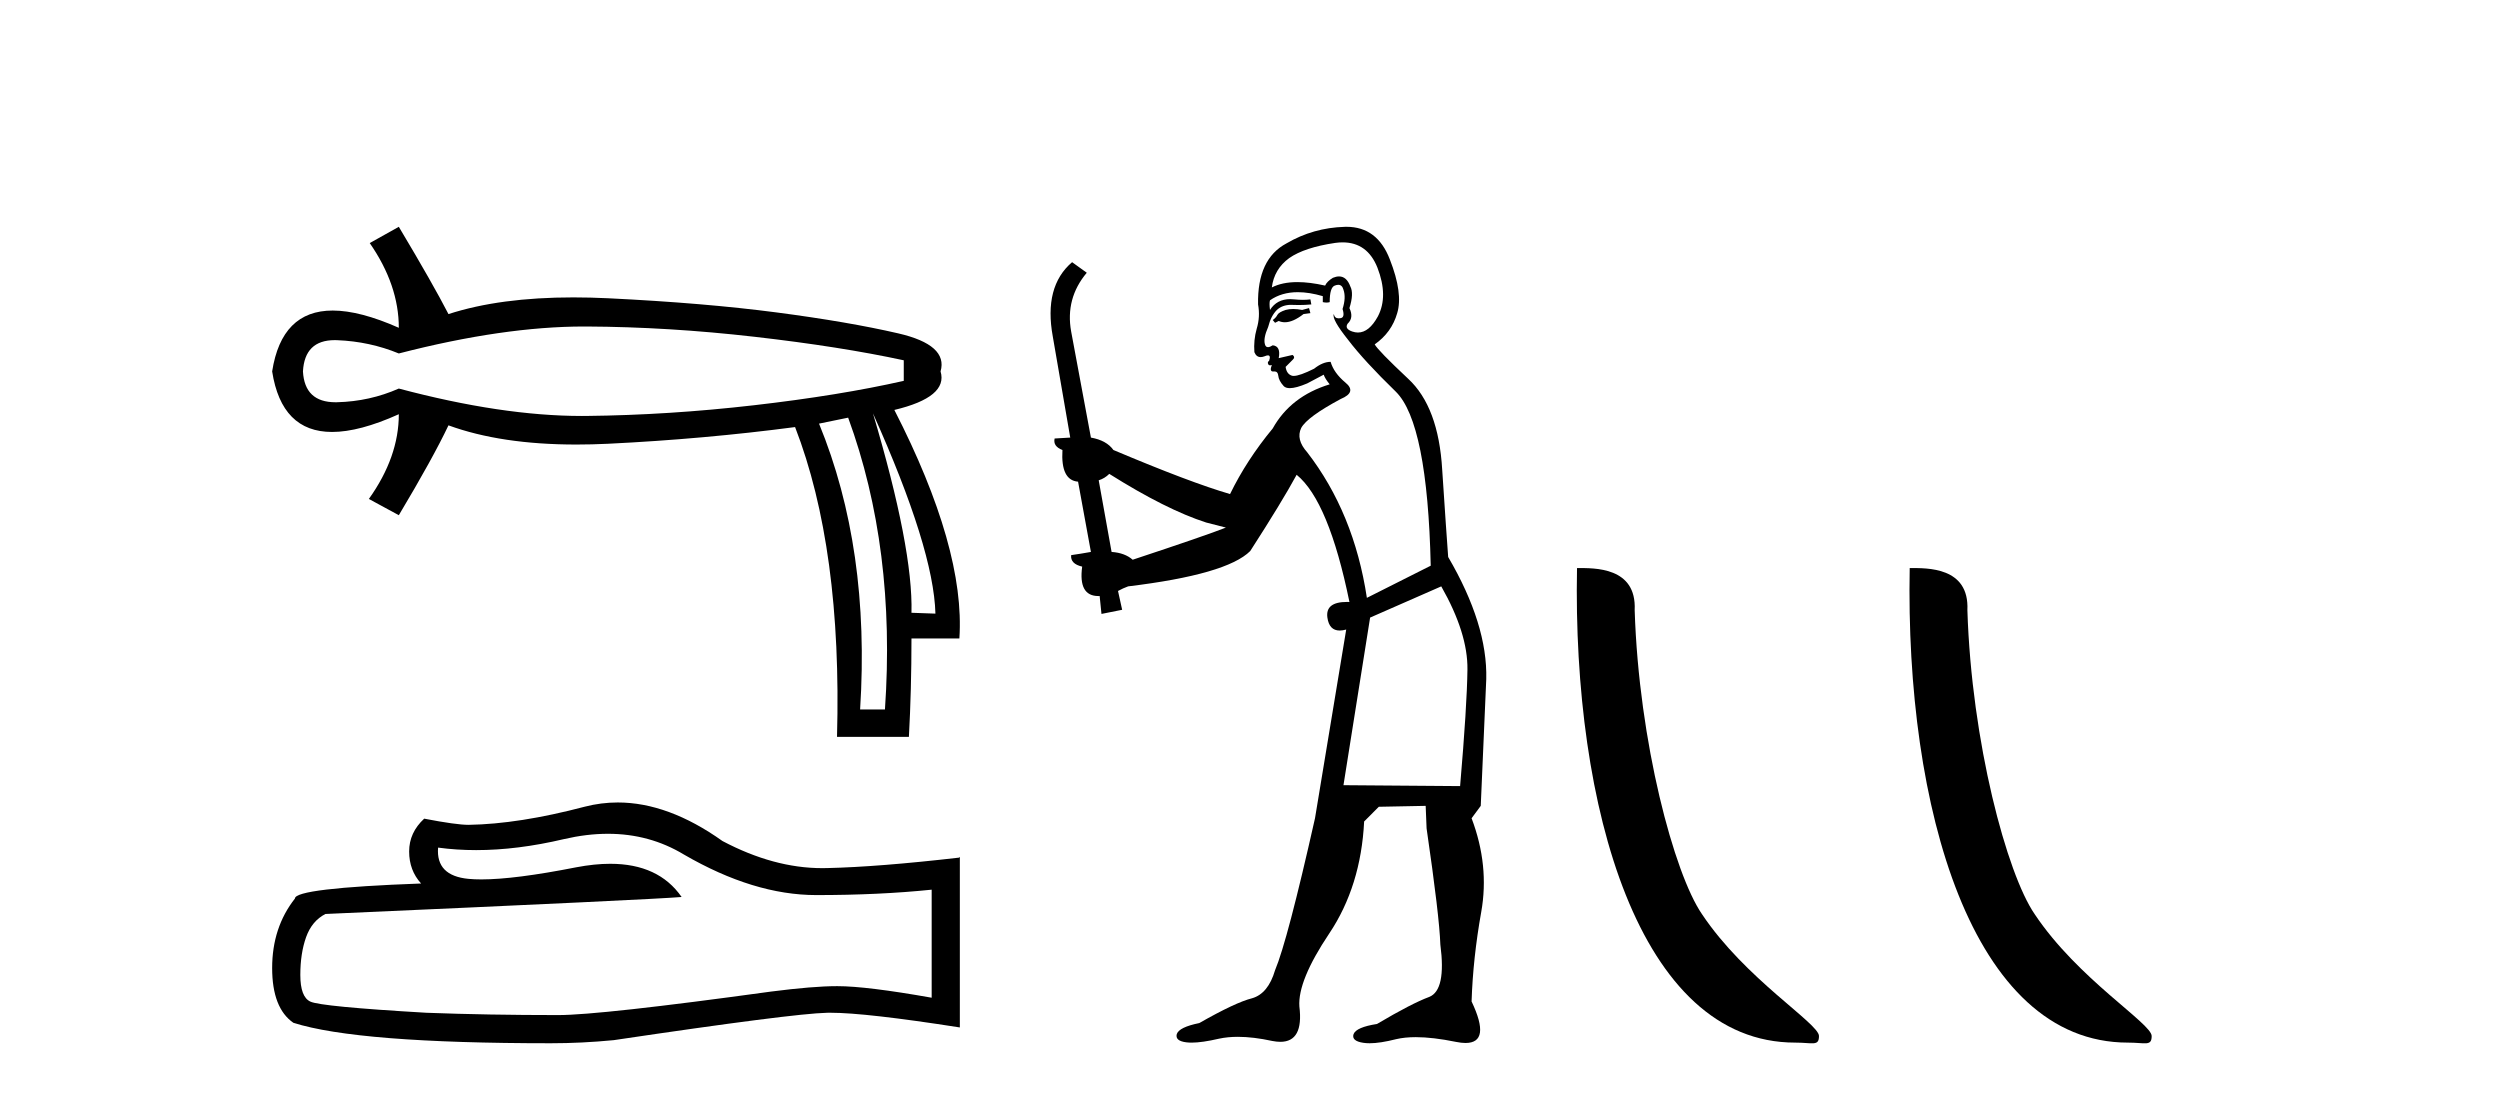 <?xml version='1.0' encoding='UTF-8' standalone='yes'?><svg xmlns='http://www.w3.org/2000/svg' xmlns:xlink='http://www.w3.org/1999/xlink' width='93.0' height='41.0' ><path d='M 21.731 12.146 Q 21.778 12.146 21.824 12.146 Q 24.865 12.162 28.064 12.528 Q 31.264 12.894 33.62 13.403 L 33.62 14.168 Q 31.232 14.709 28.049 15.075 Q 24.865 15.441 21.824 15.473 Q 21.735 15.474 21.645 15.474 Q 18.668 15.474 14.836 14.454 Q 13.754 14.932 12.544 14.963 Q 12.512 14.964 12.481 14.964 Q 11.332 14.964 11.27 13.817 Q 11.332 12.653 12.454 12.653 Q 12.498 12.653 12.544 12.655 Q 13.754 12.703 14.836 13.149 Q 18.723 12.146 21.731 12.146 ZM 32.474 15.377 Q 34.734 20.408 34.798 22.827 L 34.798 22.827 L 33.907 22.795 Q 33.97 20.408 32.474 15.377 ZM 31.551 15.537 Q 33.334 20.408 32.92 26.393 L 31.996 26.393 Q 32.378 20.408 30.468 15.759 L 31.551 15.537 ZM 14.836 8.437 L 13.754 9.042 Q 14.836 10.602 14.836 12.194 Q 13.388 11.552 12.377 11.552 Q 10.477 11.552 10.124 13.817 Q 10.475 16.069 12.354 16.069 Q 13.371 16.069 14.836 15.409 L 14.836 15.409 Q 14.836 17.001 13.722 18.561 L 14.836 19.166 Q 16.11 17.033 16.683 15.823 Q 18.64 16.537 21.443 16.537 Q 22.014 16.537 22.62 16.508 Q 26.202 16.332 29.577 15.887 Q 31.328 20.408 31.137 27.412 L 33.811 27.412 Q 33.907 25.661 33.907 23.751 L 35.689 23.751 Q 35.912 20.408 33.27 15.25 Q 35.276 14.772 34.989 13.817 Q 35.276 12.83 33.413 12.401 Q 31.551 11.971 28.876 11.621 Q 26.202 11.27 22.62 11.095 Q 21.953 11.063 21.327 11.063 Q 18.599 11.063 16.683 11.684 Q 16.11 10.57 14.836 8.437 Z' style='fill:#000000;stroke:none' /><path d='M 22.615 31.017 Q 24.165 31.017 25.442 31.789 Q 28.04 33.297 30.366 33.297 Q 32.706 33.297 34.658 33.096 L 34.658 37.115 Q 32.232 36.685 31.155 36.685 L 31.127 36.685 Q 30.251 36.685 28.686 36.886 Q 22.327 37.761 20.762 37.761 Q 18.163 37.761 15.866 37.675 Q 11.933 37.446 11.545 37.259 Q 11.172 37.087 11.172 36.268 Q 11.172 35.464 11.387 34.861 Q 11.603 34.259 12.105 34 Q 24.394 33.455 25.356 33.368 Q 24.499 32.133 22.702 32.133 Q 22.119 32.133 21.437 32.263 Q 19.148 32.714 17.907 32.714 Q 17.646 32.714 17.431 32.694 Q 16.211 32.579 16.297 31.531 L 16.297 31.531 Q 16.983 31.624 17.713 31.624 Q 19.246 31.624 20.977 31.215 Q 21.831 31.017 22.615 31.017 ZM 22.981 29.852 Q 22.359 29.852 21.752 30.009 Q 19.298 30.655 17.431 30.684 Q 16.972 30.684 15.78 30.454 Q 15.22 30.971 15.22 31.675 Q 15.22 32.378 15.665 32.866 Q 10.971 33.038 10.971 33.426 Q 10.124 34.503 10.124 36.01 Q 10.124 37.503 10.914 38.048 Q 13.297 38.809 20.489 38.809 Q 21.637 38.809 22.829 38.694 Q 29.49 37.704 30.768 37.675 Q 30.828 37.674 30.894 37.674 Q 32.206 37.674 35.706 38.221 L 35.706 31.875 L 35.677 31.904 Q 32.677 32.249 30.782 32.292 Q 30.685 32.295 30.587 32.295 Q 28.784 32.295 26.877 31.287 Q 24.86 29.852 22.981 29.852 Z' style='fill:#000000;stroke:none' /><path d='M 48.696 11.461 L 48.44 11.53 Q 48.26 11.495 48.107 11.495 Q 47.953 11.495 47.825 11.53 Q 47.568 11.615 47.517 11.717 Q 47.466 11.82 47.346 11.905 L 47.432 12.008 L 47.568 11.94 Q 47.676 11.988 47.797 11.988 Q 48.1 11.988 48.491 11.683 L 48.747 11.649 L 48.696 11.461 ZM 49.944 9.016 Q 50.867 9.016 51.241 9.958 Q 51.651 11.017 51.258 11.769 Q 50.93 12.37 50.515 12.37 Q 50.411 12.37 50.302 12.332 Q 50.011 12.23 50.131 12.042 Q 50.37 11.82 50.199 11.461 Q 50.37 10.915 50.233 10.658 Q 50.096 10.283 49.812 10.283 Q 49.708 10.283 49.584 10.334 Q 49.362 10.47 49.294 10.624 Q 48.721 10.494 48.264 10.494 Q 47.699 10.494 47.312 10.693 Q 47.398 10.009 47.961 9.599 Q 48.525 9.206 49.67 9.036 Q 49.813 9.016 49.944 9.016 ZM 41.265 17.628 Q 43.383 18.96 44.87 19.438 L 45.604 19.626 Q 44.87 19.917 42.136 20.822 Q 41.846 20.566 41.351 20.532 L 40.872 17.867 Q 41.094 17.799 41.265 17.628 ZM 49.784 10.595 Q 49.928 10.595 49.977 10.778 Q 50.079 11.068 49.943 11.495 Q 50.045 11.82 49.857 11.837 Q 49.826 11.842 49.798 11.842 Q 49.647 11.842 49.618 11.683 L 49.618 11.683 Q 49.533 11.871 50.148 12.64 Q 50.746 13.426 51.924 14.57 Q 53.103 15.732 53.223 21.044 L 50.848 22.24 Q 50.37 19.08 48.628 16.825 Q 48.2 16.347 48.405 15.92 Q 48.628 15.51 49.874 14.843 Q 50.489 14.587 50.045 14.228 Q 49.618 13.87 49.499 13.46 Q 49.208 13.46 48.884 13.716 Q 48.348 13.984 48.126 13.984 Q 48.079 13.984 48.047 13.972 Q 47.859 13.904 47.825 13.648 L 48.081 13.391 Q 48.2 13.289 48.081 13.204 L 47.568 13.323 Q 47.654 12.879 47.346 12.845 Q 47.239 12.914 47.169 12.914 Q 47.084 12.914 47.056 12.811 Q 46.988 12.589 47.176 12.162 Q 47.278 11.752 47.5 11.53 Q 47.705 11.34 48.027 11.34 Q 48.053 11.34 48.081 11.342 Q 48.2 11.347 48.318 11.347 Q 48.553 11.347 48.781 11.325 L 48.747 11.137 Q 48.619 11.154 48.47 11.154 Q 48.32 11.154 48.149 11.137 Q 48.07 11.128 47.996 11.128 Q 47.497 11.128 47.244 11.53 Q 47.21 11.273 47.244 11.171 Q 47.676 10.869 48.279 10.869 Q 48.702 10.869 49.208 11.017 L 49.208 11.239 Q 49.285 11.256 49.349 11.256 Q 49.413 11.256 49.465 11.239 Q 49.465 10.693 49.652 10.624 Q 49.726 10.595 49.784 10.595 ZM 53.615 21.813 Q 54.606 23.555 54.589 24.905 Q 54.572 26.254 54.316 29.243 L 49.977 29.209 L 50.968 22.974 L 53.615 21.813 ZM 50.091 8.437 Q 50.06 8.437 50.028 8.438 Q 48.85 8.472 47.859 9.053 Q 46.766 9.633 46.8 11.325 Q 46.885 11.786 46.749 12.23 Q 46.629 12.657 46.663 13.101 Q 46.736 13.284 46.897 13.284 Q 46.961 13.284 47.039 13.255 Q 47.119 13.22 47.166 13.22 Q 47.282 13.22 47.21 13.426 Q 47.141 13.46 47.176 13.545 Q 47.198 13.591 47.251 13.591 Q 47.278 13.591 47.312 13.579 L 47.312 13.579 Q 47.216 13.82 47.36 13.82 Q 47.37 13.82 47.381 13.819 Q 47.395 13.817 47.407 13.817 Q 47.536 13.817 47.551 13.972 Q 47.568 14.16 47.756 14.365 Q 47.83 14.439 47.98 14.439 Q 48.213 14.439 48.628 14.263 L 49.242 13.938 Q 49.294 14.092 49.465 14.297 Q 48.013 14.741 47.346 15.937 Q 46.373 17.115 45.758 18.379 Q 44.289 17.952 41.419 16.74 Q 41.163 16.381 40.582 16.278 L 39.847 12.332 Q 39.625 11.102 40.428 10.146 L 39.882 9.753 Q 38.823 10.658 39.164 12.52 L 39.813 16.278 L 39.232 16.312 Q 39.164 16.603 39.523 16.74 Q 39.455 17.867 40.104 17.918 L 40.582 20.532 Q 40.206 20.6 39.847 20.651 Q 39.813 20.976 40.257 21.078 Q 40.108 22.173 40.86 22.173 Q 40.883 22.173 40.907 22.172 L 40.975 22.838 L 41.744 22.684 L 41.59 21.984 Q 41.778 21.881 41.966 21.813 Q 45.638 21.369 46.509 20.498 Q 47.688 18.67 48.235 17.662 Q 49.43 18.636 50.199 22.394 Q 50.151 22.392 50.106 22.392 Q 49.298 22.392 49.379 22.974 Q 49.446 23.456 49.837 23.456 Q 49.946 23.456 50.079 23.419 L 50.079 23.419 L 48.918 30.439 Q 47.893 35 47.432 36.093 Q 47.176 36.964 46.578 37.135 Q 45.963 37.289 44.613 38.058 Q 43.862 38.211 43.776 38.468 Q 43.708 38.724 44.135 38.775 Q 44.223 38.786 44.329 38.786 Q 44.717 38.786 45.348 38.639 Q 45.669 38.57 46.05 38.57 Q 46.622 38.57 47.329 38.724 Q 47.492 38.756 47.629 38.756 Q 48.499 38.756 48.337 37.443 Q 48.269 36.486 49.447 34.727 Q 50.626 32.967 50.746 30.559 L 51.292 30.012 L 53.035 29.978 L 53.069 30.815 Q 53.547 34.095 53.581 35.137 Q 53.803 36.828 53.171 37.084 Q 52.522 37.323 51.224 38.092 Q 50.455 38.211 50.353 38.468 Q 50.267 38.724 50.712 38.792 Q 50.818 38.809 50.949 38.809 Q 51.339 38.809 51.941 38.656 Q 52.257 38.582 52.667 38.582 Q 53.301 38.582 54.162 38.758 Q 54.362 38.799 54.517 38.799 Q 55.478 38.799 54.743 37.255 Q 54.794 35.649 55.102 33.924 Q 55.409 32.199 54.743 30.439 L 55.084 29.978 L 55.289 25.263 Q 55.341 23.231 53.872 20.72 Q 53.803 19.797 53.65 17.474 Q 53.513 15.134 52.386 14.092 Q 51.258 13.033 51.139 12.811 Q 51.771 12.367 51.976 11.649 Q 52.198 10.915 51.702 9.651 Q 51.237 8.437 50.091 8.437 Z' style='fill:#000000;stroke:none' /><path d='M 66.781 38.785 C 67.435 38.785 67.666 38.932 67.666 38.539 C 67.666 38.071 64.92 36.418 63.312 34.004 C 62.281 32.504 60.964 27.607 60.81 22.695 C 60.887 21.083 59.305 21.132 58.665 21.132 C 58.494 30.016 60.969 38.785 66.781 38.785 Z' style='fill:#000000;stroke:none' /><path d='M 79.158 38.785 C 79.812 38.785 80.043 38.932 80.042 38.539 C 80.042 38.071 77.296 36.418 75.688 34.004 C 74.657 32.504 73.34 27.607 73.187 22.695 C 73.263 21.083 71.682 21.132 71.041 21.132 C 70.871 30.016 73.345 38.785 79.158 38.785 Z' style='fill:#000000;stroke:none' /></svg>